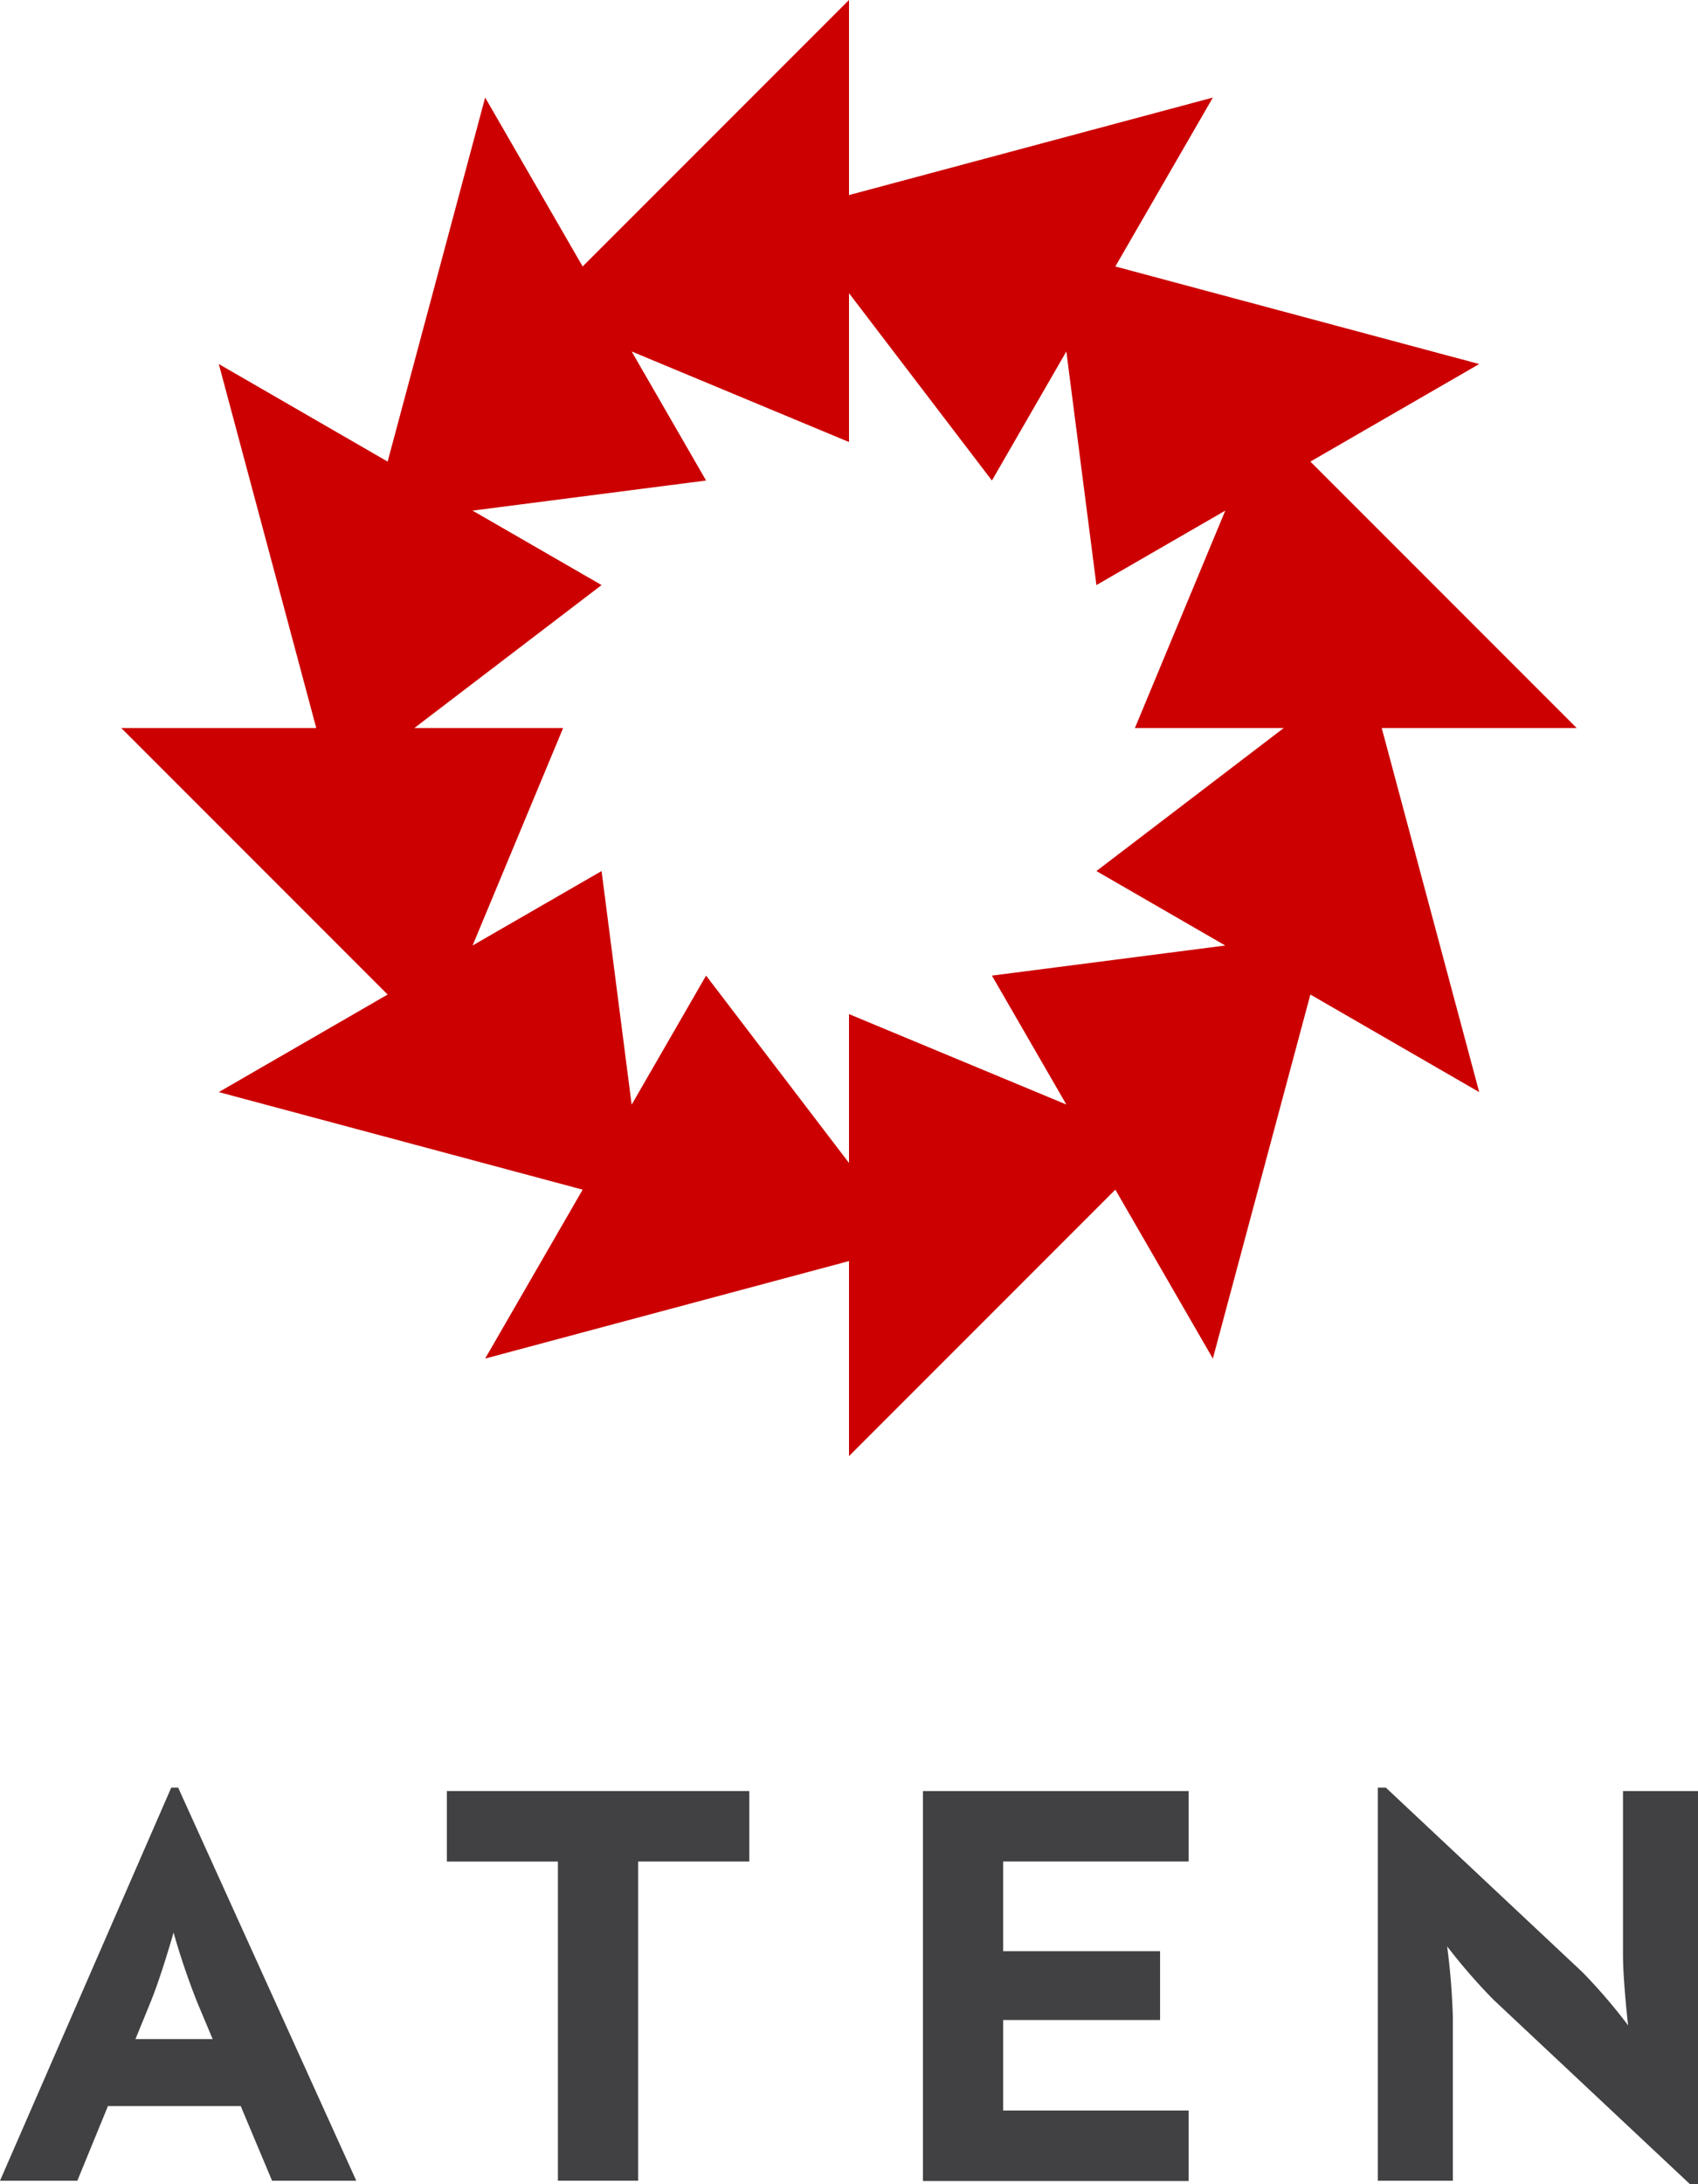 <svg id="Layer_1" data-name="Layer 1" xmlns="http://www.w3.org/2000/svg" viewBox="0 0 350 450"><defs><style>.cls-1{fill:#c00;}.cls-2{fill:#414042;}</style></defs><title>Artboard 1</title><path class="cls-1" d="M304.9,75l-75-20.1L250,20.1,175,40.19V0L120.1,54.9,100,20.1l-20.1,75L45.1,75l20.09,75H25l54.9,54.9L45.1,225l75,20.1L100,279.9l75-20.09V300l54.9-54.9L250,279.9l20.1-75L304.9,225l-20.09-75H325L270.1,95.1Zm-85.1-2.59L226,120.54l26.56-15.34L233.93,150H264.6L226,179.46l26.56,15.34L204.46,201l15.34,26.56L175,208.93V239.6L145.54,201,130.2,227.59,124,179.46,97.41,194.8,116.07,150H85.4L124,120.54,97.41,105.2,145.54,99,130.2,72.41,175,91.07V60.4L204.46,99Z"/><path class="cls-2" d="M115,383.53H92.11V369h62.34v14.52H131.54v65.76H115Z"/><path class="cls-2" d="M190.24,369H245v14.52H206.77V402h32.35v14.17H206.77v18.65H245v14.52H190.24Z"/><path class="cls-2" d="M307.85,412a120,120,0,0,1-9.56-11,141.55,141.55,0,0,1,1.18,14.64v33.65H284v-81h1.65l40.5,38a112.93,112.93,0,0,1,9.45,11s-1.06-9.09-1.06-14.64V369H350v81h-1.65Z"/><path class="cls-2" d="M56.08,449.29H73.44l-36.72-81H35.3L0,449.29H15.94l6.31-15.38H49.62ZM27.92,420.1l3.13-7.65c2.25-5.54,4.61-13.93,4.73-14.28a150.19,150.19,0,0,0,4.84,14.28l3.21,7.65Z"/></svg>